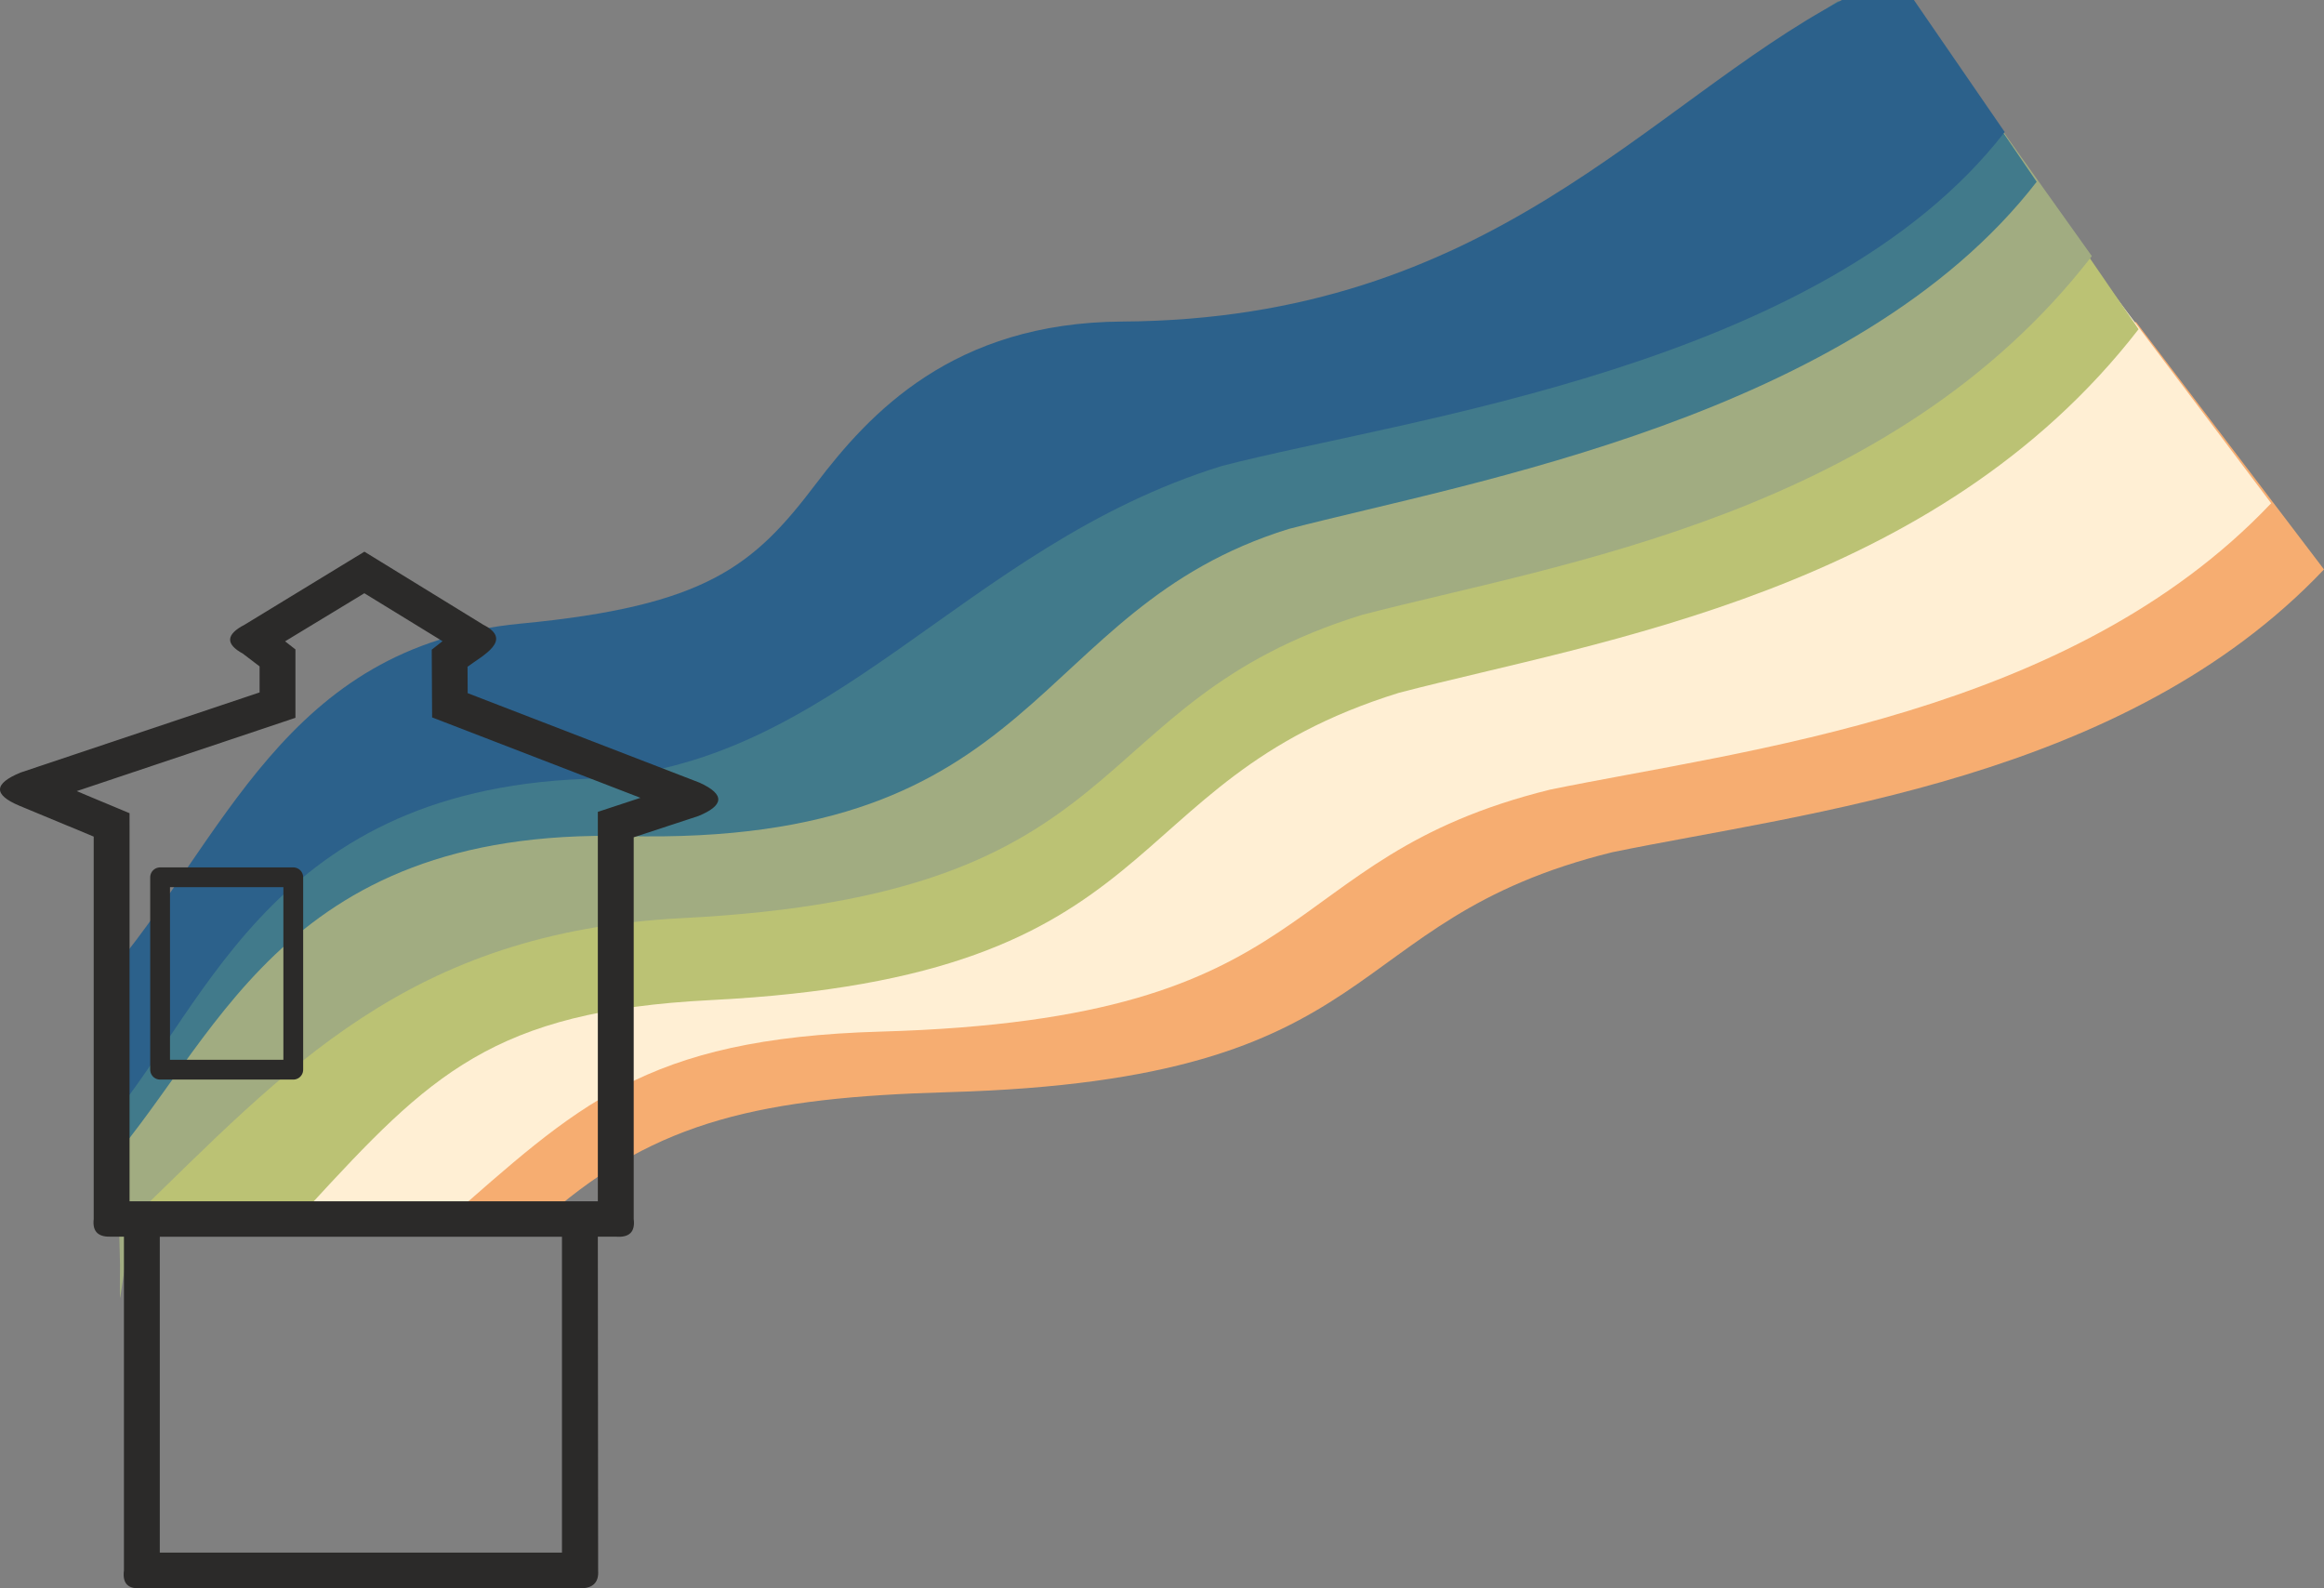 <?xml version="1.0" encoding="UTF-8"?> <svg xmlns="http://www.w3.org/2000/svg" xmlns:xlink="http://www.w3.org/1999/xlink" xmlns:xodm="http://www.corel.com/coreldraw/odm/2003" xml:space="preserve" width="352.401mm" height="240.817mm" version="1.1" style="shape-rendering:geometricPrecision; text-rendering:geometricPrecision; image-rendering:optimizeQuality; fill-rule:evenodd; clip-rule:evenodd" viewBox="0 0 8713.35 5954.38"><rect x="0" y="0" width="8713.35" height="5954.38" fill="#808080" stroke="none"/> <defs> <style type="text/css"> .str0 {stroke:#2B2A29;stroke-width:74.18;stroke-linejoin:round;stroke-miterlimit:22.926} .fil7 {fill:none} .fil0 {fill:#F6AD71} .fil2 {fill:#BBC274} .fil5 {fill:#2C618B} .fil4 {fill:#417A8B} .fil3 {fill:#A1AC81} .fil1 {fill:#FFEFD4} .fil6 {fill:#2B2A29;fill-rule:nonzero} </style> </defs> <g id="Слой_x0020_1">  <g id="_2360695203440"> <path class="fil0" d="M3047.19 3602.46c742.16,-49.28 933.8,-182.16 1187.84,-455.8 220.13,-237.14 560.35,-539.67 1236.25,-533.3 1603.12,15.08 1641.06,-1120.11 2537.16,-1406.46l704.92 927.73c-746.22,787.7 -1946.74,911.74 -2668.25,1060.1 -1047.46,259.04 -809.99,851.96 -2486.87,899.41 -701.87,19.84 -1094.21,106.76 -1499.69,458.7l-2.6 0.6c-8.38,1.23 -40.99,-3.28 -73.78,5.17 -7.99,2.05 -5.55,1.81 -15.26,1.81l-352.38 0c-5.81,-0.85 -16.97,-6.1 -42.81,-6.89 -5.75,-0.18 -13.3,-2.97 -19.27,-4.11 -27.17,-5.15 -71.27,-1.8 -76.91,-3.45 -23.31,-6.84 -41.91,-5.83 -45.8,-6.98l-13.73 -3.94c-2.2,-0.82 -4.39,-1.56 -6.57,-2.24 511.86,-470.45 674.84,-866.52 1637.75,-930.35z"></path> <path class="fil1" d="M2788.29 3371.41c748.28,-49.69 941.5,-183.67 1197.63,-459.56 221.94,-239.1 564.97,-544.11 1246.45,-537.7 1616.33,15.21 1682.18,-1124.76 2585.67,-1413.46l697.2 925.87c-752.38,794.19 -1976.85,924.17 -2704.32,1073.75 -1056.09,261.18 -816.66,858.99 -2507.37,906.83 -893.31,25.25 -1138.81,280.45 -1638.87,716.08 -19.74,-0.36 -37.75,0.51 -41.23,-0.51 -23.5,-6.9 -42.26,-5.88 -46.18,-7.03l-13.85 -3.98c-36.56,-13.53 -70.64,-7.79 -78.5,-10.09 -29.45,-8.64 -53.1,-5.68 -57.72,-7.03l-13.84 -3.98c-32.52,-12.03 -65.95,-9.59 -102.57,-9.59l-219.33 0c-26.11,0 -46.35,-0.4 -70.24,6.53l-20.94 1.85c-12.39,1.54 -51.06,9.22 -64.55,13.69 -0.47,0.16 -0.95,0.32 -1.42,0.48 842.89,-442.26 670.78,-1113.71 1853.99,-1192.14z"></path> <path class="fil2" d="M2116.88 3152.99c775.79,-74.02 973,-241.06 1231.94,-582.51 224.36,-295.91 572.77,-674.48 1280.62,-678.8 1678.88,-10.27 1689.31,-1408.51 2620.17,-1777.16l768.59 1119.62c-760.99,983.18 -2021.34,1167.33 -2772.96,1362.96 -1090.03,337.75 -826.09,1063.44 -2580.6,1152.01 -816.89,41.21 -1052.71,280.91 -1504.71,771.9 -23.27,-3.2 -164.14,-8.65 -189.73,-8.65l-223.98 0c-26.66,0 -47.33,-0.4 -71.73,6.67l-21.39 1.88c-12.64,1.58 -52.14,9.42 -65.92,13.98 -44.64,14.77 -64.42,8.46 -50.5,38.39 -20.25,5.61 -37.26,-21.65 -47.96,-10.71 -6.36,-11.33 31.84,-24.93 21.19,-32.79 -7.41,-5.47 -34.75,38.62 -37.35,30.87 -2.66,-7.92 -1.59,0.54 -2.29,-1.23l-3.62 -152.29c574.98,-593.51 600.93,-1154.18 1650.21,-1254.14z"></path> <path class="fil3" d="M2020.14 2853.45c765.48,-73.04 960.07,-237.86 1215.56,-574.77 221.37,-291.97 565.16,-665.5 1263.59,-669.77 1545.86,-9.44 1714.85,-1096.4 2476.89,-1537.23l233.51 0 633.3 888.43c-750.87,970.11 -1994.46,1151.81 -2736.09,1344.83 -1075.53,333.26 -815.1,1049.3 -2546.29,1136.69 -1034.19,52.18 -1488.28,569.84 -2064.95,1127.11l-45.18 297.41c-2.62,-7.82 0.27,-120.74 -0.42,-122.48l-8.99 -360.2c-0.21,-10.02 -3.64,-19.9 -10.8,-28.95 -2.06,-2.61 -0.83,-22.6 -0.83,-27.75 0,-18.02 1.42,-91.6 -1.26,-102.31 -2.85,-11.4 -9.22,-16.87 -10.37,-19.76 -1.65,-4.17 2.87,-23.57 -2.36,-40.29 435.57,-557.78 693.39,-1224.15 1604.68,-1310.96z"></path> <path class="fil4" d="M2136.59 2615.74c695.64,-66.32 872.47,-216.16 1104.65,-522.33 201.18,-265.33 513.6,-604.78 1148.3,-608.66 1372.62,-8.38 1802.91,-1045.78 2500.84,-1479.32l284.49 0 461.28 675.97c-682.36,881.6 -2130.7,1126.16 -2804.65,1301.57 -977.4,302.85 -909.7,1189.88 -2487.03,1151.24 -1309.82,-32.09 -1536.15,795.95 -1972.73,1267.34 -0.95,-169.59 48.77,-77.03 -2.93,-247.28 350.27,-481.22 998,-1465.14 1767.79,-1538.53z"></path> <path class="fil5" d="M1952.35 2337.75c696.49,-66.4 873.53,-216.42 1106,-522.96 201.42,-265.66 514.23,-605.52 1149.71,-609.4 1381.43,-8.44 1966.6,-815.83 2698.06,-1205.39l269.67 0 340.39 494.88c-683.19,882.68 -2261.07,1076.49 -2935.85,1252.12 -978.6,303.22 -1451.34,1136.05 -2389.78,1172.9 -1209.64,47.5 -1427.73,901.82 -1828.09,1336.02 31.42,-72.32 57.3,-530.17 27.73,-582.11 454.9,-525.49 672.5,-1251.25 1562.15,-1336.06z"></path> <path class="fil6" d="M485.75 3092.34l0 1410.89 46.12 0 1642.32 0 67.22 0 0 0.18 0.06 0 0 -1412.29 0 -47.7 46.24 -15.19 113.58 -37.4 -738.66 -285.06 -42.46 -16.41 -0.3 -45.2 -0.98 -176.47 -0.12 -32.27 25.31 -19.95 15.07 -11.83 -293.11 -179.71 -297.14 180.2 13.06 10.25 25.74 20.13 0 31.84 0 176.96 0 47.52 -45.69 15.37 -774.22 259.43 20.56 8.54 0 0.24 136.15 56.85 41.24 17.2 0 43.86zm-134.45 1477.38l0 -1433.52 -94.86 -39.59 -0.06 0.18c-61.37,-25.5 -122.67,-50.93 -184.04,-76.43 -98.39,-41.42 -95.95,-82.78 4.45,-124.2l896.47 -300.43 0 -97.6c-20.86,-15.92 -41.72,-31.78 -62.59,-47.7 -66.37,-36.23 -63.5,-72.41 6.59,-108.64l414.01 -252.42 35.01 -21.23 35.08 21.53c136.89,84.12 273.71,168.18 410.6,252.3 114.19,57.77 -2.81,115.35 -59.05,157.51l0.55 99c289.69,111.81 579.45,223.63 869.14,335.44 99.61,45.32 88.94,86.5 -3.17,124.75l-243.51 80.15c0,476.97 0,953.87 0,1430.83 5.98,46.91 -14.76,70.46 -67.22,66.25l-67.28 0c0.37,417.31 0.79,834.67 1.16,1251.98 2.93,44.29 -19.64,66.37 -67.22,66.49 -547.42,0 -1096.06,-1.16 -1643.48,-1.16 -48.68,5.19 -73.93,-14.09 -67.22,-66.49l0 -1250.76c-15.37,0 -30.75,0 -46.12,0 -45.69,2.01 -73.26,-14.7 -67.22,-66.25zm1755.66 66.49l-1507.88 0 0 1184.03 1507.88 0 0 -1184.03z"></path> <polygon class="fil7 str0" points="600.24,3288.73 1099.56,3288.73 1099.56,4009.97 600.24,4009.97 "></polygon> </g> </g> </svg> 